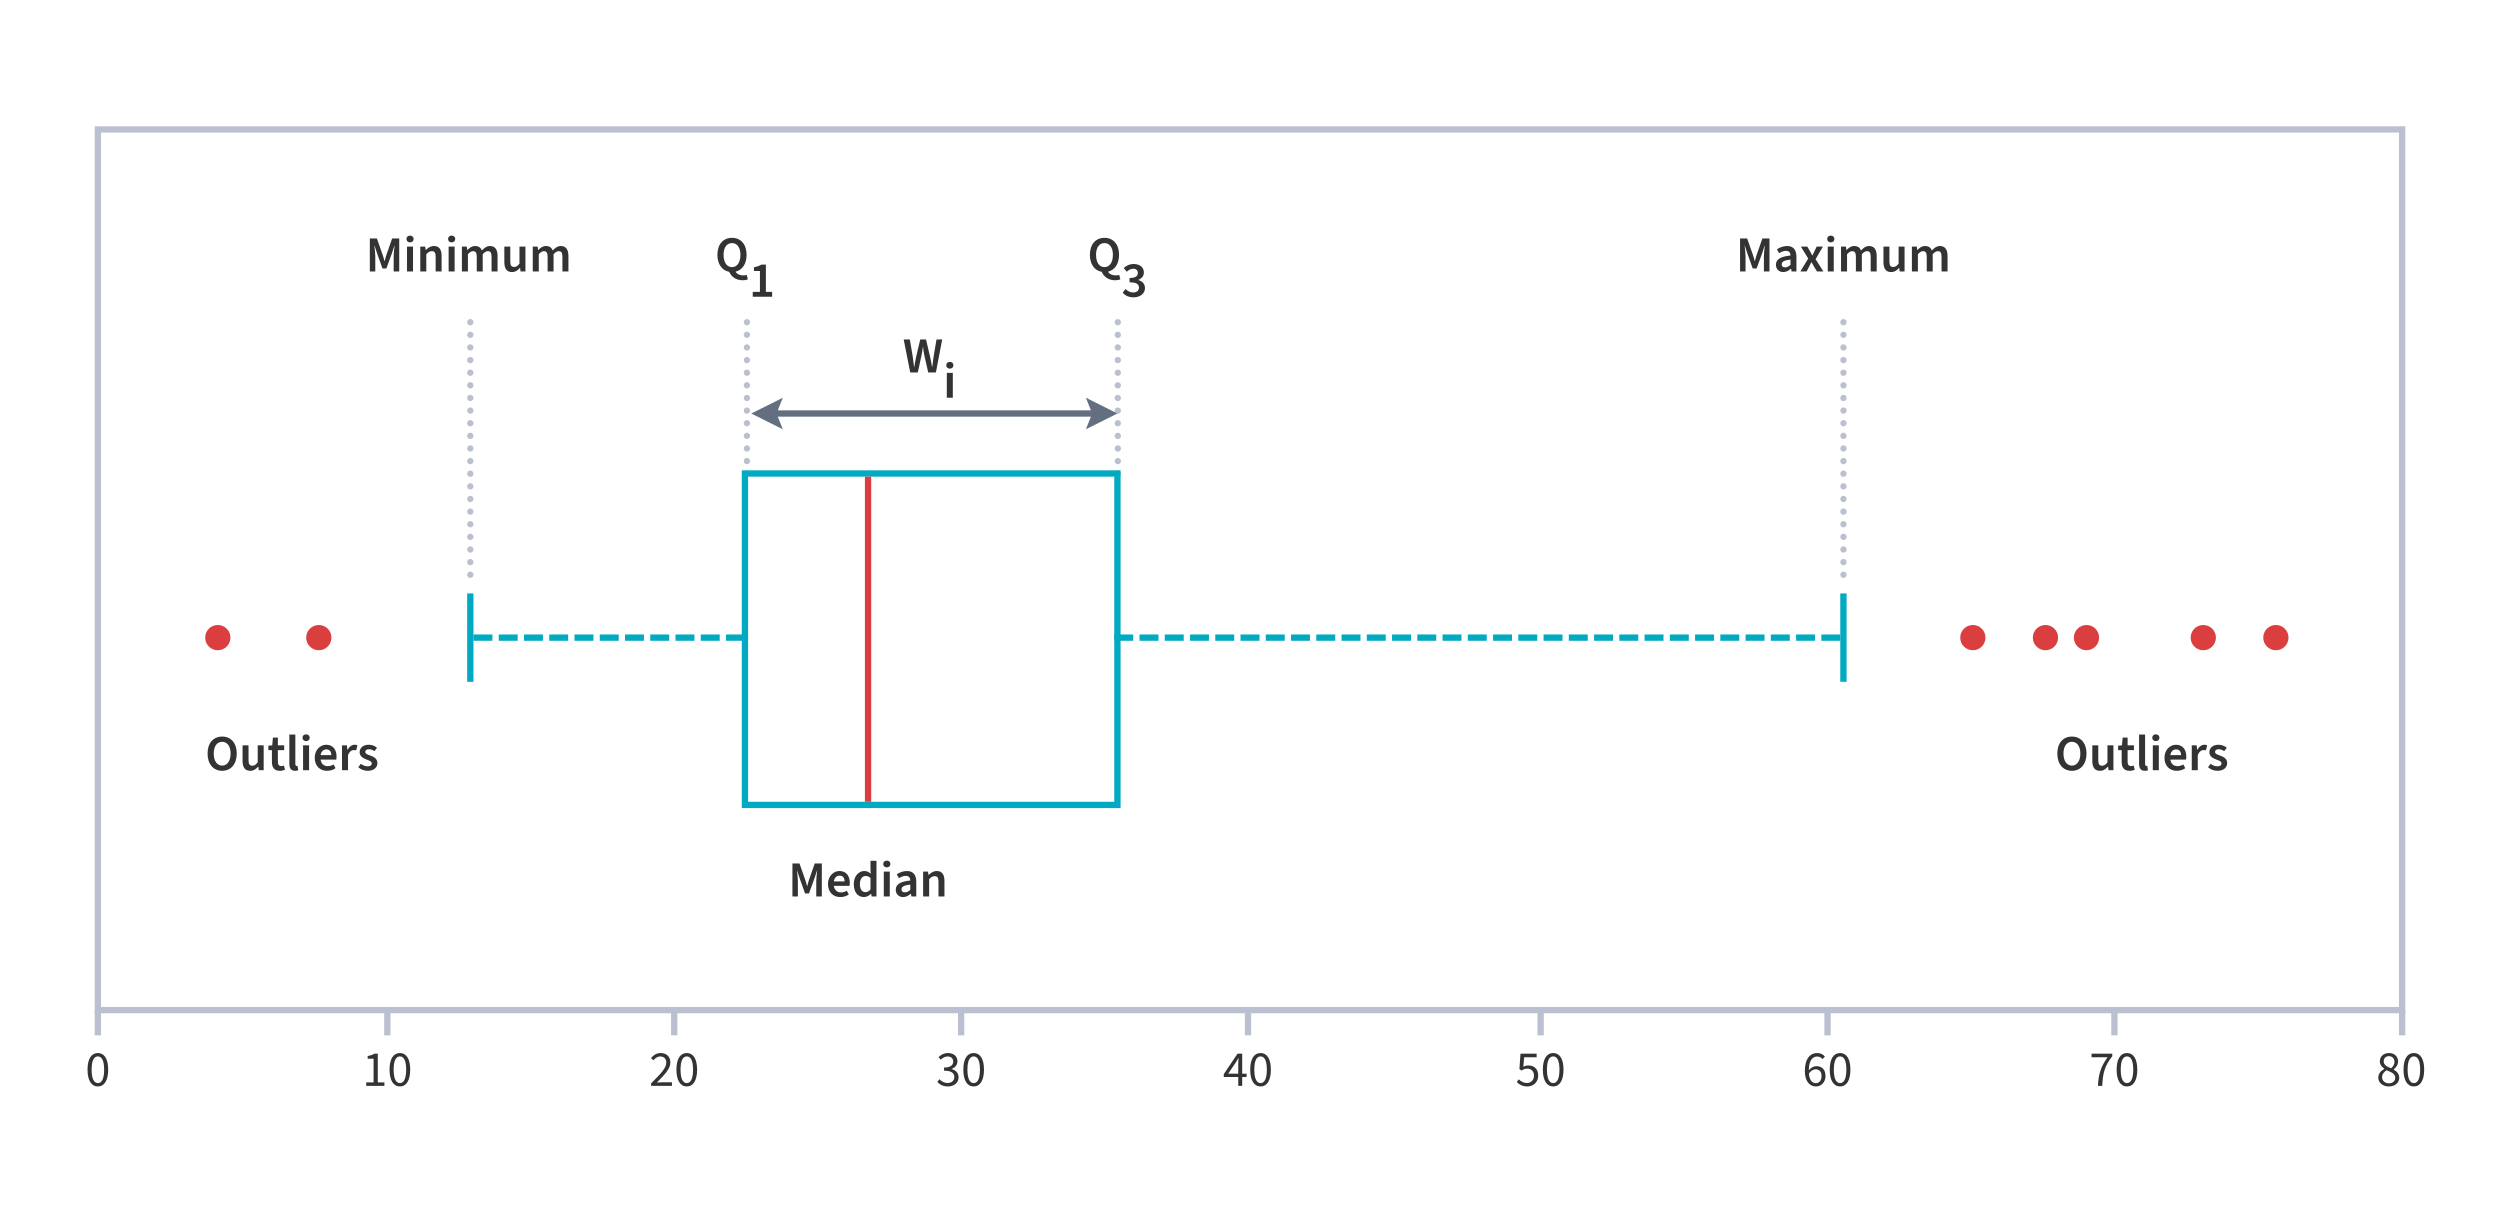 <?xml version="1.0" encoding="UTF-8"?>
<svg xmlns="http://www.w3.org/2000/svg" xmlns:xlink="http://www.w3.org/1999/xlink" width="792px" height="385px" viewBox="0 0 792 385" version="1.1">
    <title>box-plot</title>
    <g id="box-plot" stroke="none" stroke-width="1" fill="none" fill-rule="evenodd">
        <rect fill="#FFFFFF" x="0" y="0" width="792" height="385"/>
        <line x1="354.122" y1="102.076" x2="354.122" y2="150.076" id="Line-52" stroke="#BAC0CF" stroke-width="2" stroke-linecap="round" stroke-dasharray="0,4"/>
        <line x1="236.62" y1="102.076" x2="236.62" y2="150.076" id="Line-52" stroke="#BAC0CF" stroke-width="2" stroke-linecap="round" stroke-dasharray="0,4"/>
        <polygon id="Path-6" stroke="#BAC0CF" stroke-width="2" points="31 41 31 320 761 320 761 41"/>
        <path d="M31.008,344.192 C33.04,344.192 34.272,342.288 34.272,338.864 C34.272,335.44 33.04,333.6 31.008,333.6 C28.96,333.6 27.728,335.44 27.728,338.864 C27.728,342.288 28.96,344.192 31.008,344.192 Z M31.008,343.12 C29.824,343.12 29.024,341.856 29.024,338.864 C29.024,335.872 29.824,334.672 31.008,334.672 C32.192,334.672 32.992,335.872 32.992,338.864 C32.992,341.856 32.192,343.12 31.008,343.12 Z" id="0" fill="#333333" fill-rule="nonzero"/>
        <line x1="31" y1="320" x2="31" y2="328" id="Path-7" stroke="#BAC0CF" stroke-width="2"/>
        <path d="M121.777,344 L121.777,342.896 L119.681,342.896 L119.681,333.792 L118.657,333.792 C118.097,334.128 117.425,334.384 116.481,334.544 L116.481,335.408 L118.353,335.408 L118.353,342.896 L116.017,342.896 L116.017,344 L121.777,344 Z M126.689,344.192 C128.721,344.192 129.953,342.288 129.953,338.864 C129.953,335.44 128.721,333.6 126.689,333.6 C124.641,333.6 123.409,335.44 123.409,338.864 C123.409,342.288 124.641,344.192 126.689,344.192 Z M126.689,343.12 C125.505,343.12 124.705,341.856 124.705,338.864 C124.705,335.872 125.505,334.672 126.689,334.672 C127.873,334.672 128.673,335.872 128.673,338.864 C128.673,341.856 127.873,343.12 126.689,343.12 Z" id="10" fill="#333333" fill-rule="nonzero"/>
        <line x1="122.705" y1="320" x2="122.705" y2="328" id="Path-7" stroke="#BAC0CF" stroke-width="2"/>
        <path d="M212.872,344 L212.872,342.864 L209.816,342.864 C209.288,342.864 208.664,342.896 208.104,342.944 C210.584,340.416 212.376,338.576 212.376,336.592 C212.376,334.8 211.192,333.6 209.304,333.6 C207.992,333.6 207.08,334.224 206.232,335.184 L206.984,335.904 C207.56,335.232 208.296,334.688 209.144,334.688 C210.44,334.688 211.08,335.504 211.08,336.672 C211.08,338.32 209.32,340.208 206.28,343.184 L206.28,344 L212.872,344 Z M217.576,344.192 C219.608,344.192 220.84,342.288 220.84,338.864 C220.84,335.44 219.608,333.6 217.576,333.6 C215.528,333.6 214.296,335.44 214.296,338.864 C214.296,342.288 215.528,344.192 217.576,344.192 Z M217.576,343.12 C216.392,343.12 215.592,341.856 215.592,338.864 C215.592,335.872 216.392,334.672 217.576,334.672 C218.76,334.672 219.56,335.872 219.56,338.864 C219.56,341.856 218.76,343.12 217.576,343.12 Z" id="20" fill="#333333" fill-rule="nonzero"/>
        <line x1="213.592" y1="320" x2="213.592" y2="328" id="Path-7" stroke="#BAC0CF" stroke-width="2"/>
        <path d="M300.304,344.192 C302.176,344.192 303.68,343.088 303.68,341.28 C303.68,339.872 302.704,338.976 301.472,338.688 L301.472,338.624 C302.576,338.208 303.312,337.424 303.312,336.192 C303.312,334.544 302.032,333.6 300.256,333.6 C299.056,333.6 298.112,334.144 297.328,334.88 L298.032,335.712 C298.64,335.12 299.36,334.688 300.208,334.688 C301.296,334.688 301.968,335.312 301.968,336.288 C301.968,337.36 301.232,338.192 299.072,338.192 L299.072,339.2 C301.504,339.2 302.336,340.016 302.336,341.232 C302.336,342.368 301.456,343.088 300.224,343.088 C299.024,343.088 298.224,342.528 297.616,341.888 L296.944,342.752 C297.632,343.504 298.672,344.192 300.304,344.192 Z M308.464,344.192 C310.496,344.192 311.728,342.288 311.728,338.864 C311.728,335.44 310.496,333.6 308.464,333.6 C306.416,333.6 305.184,335.44 305.184,338.864 C305.184,342.288 306.416,344.192 308.464,344.192 Z M308.464,343.12 C307.28,343.12 306.48,341.856 306.48,338.864 C306.48,335.872 307.28,334.672 308.464,334.672 C309.648,334.672 310.448,335.872 310.448,338.864 C310.448,341.856 309.648,343.12 308.464,343.12 Z" id="30" fill="#333333" fill-rule="nonzero"/>
        <line x1="304.48" y1="320" x2="304.48" y2="328" id="Path-7" stroke="#BAC0CF" stroke-width="2"/>
        <path d="M393.527,344 L393.527,341.184 L394.919,341.184 L394.919,340.128 L393.527,340.128 L393.527,333.792 L392.055,333.792 L387.687,340.304 L387.687,341.184 L392.279,341.184 L392.279,344 L393.527,344 Z M392.279,340.128 L389.079,340.128 L391.463,336.656 C391.751,336.144 392.039,335.696 392.295,335.216 L392.359,335.216 C392.327,335.76 392.279,336.64 392.279,337.168 L392.279,340.128 Z M399.351,344.192 C401.383,344.192 402.615,342.288 402.615,338.864 C402.615,335.44 401.383,333.6 399.351,333.6 C397.303,333.6 396.071,335.44 396.071,338.864 C396.071,342.288 397.303,344.192 399.351,344.192 Z M399.351,343.12 C398.167,343.12 397.367,341.856 397.367,338.864 C397.367,335.872 398.167,334.672 399.351,334.672 C400.535,334.672 401.335,335.872 401.335,338.864 C401.335,341.856 400.535,343.12 399.351,343.12 Z" id="40" fill="#333333" fill-rule="nonzero"/>
        <line x1="395.367" y1="320" x2="395.367" y2="328" id="Path-7" stroke="#BAC0CF" stroke-width="2"/>
        <path d="M483.864,344.192 C485.64,344.192 487.304,342.944 487.304,340.736 C487.304,338.528 485.88,337.536 484.152,337.536 C483.528,337.536 483.064,337.696 482.584,337.952 L482.856,334.944 L486.808,334.944 L486.808,333.792 L481.688,333.792 L481.352,338.704 L482.056,339.152 C482.664,338.752 483.096,338.544 483.8,338.544 C485.112,338.544 485.96,339.36 485.96,340.768 C485.96,342.192 484.984,343.088 483.736,343.088 C482.536,343.088 481.768,342.528 481.16,341.92 L480.52,342.8 C481.224,343.504 482.232,344.192 483.864,344.192 Z M492.056,344.192 C494.088,344.192 495.32,342.288 495.32,338.864 C495.32,335.44 494.088,333.6 492.056,333.6 C490.008,333.6 488.776,335.44 488.776,338.864 C488.776,342.288 490.008,344.192 492.056,344.192 Z M492.056,343.12 C490.872,343.12 490.072,341.856 490.072,338.864 C490.072,335.872 490.872,334.672 492.056,334.672 C493.24,334.672 494.04,335.872 494.04,338.864 C494.04,341.856 493.24,343.12 492.056,343.12 Z" id="50" fill="#333333" fill-rule="nonzero"/>
        <line x1="488.072" y1="320" x2="488.072" y2="328" id="Path-7" stroke="#BAC0CF" stroke-width="2"/>
        <path d="M575.295,344.192 C576.943,344.192 578.319,342.864 578.319,340.912 C578.319,338.816 577.183,337.76 575.407,337.76 C574.575,337.76 573.663,338.272 573.023,339.072 C573.071,335.824 574.287,334.704 575.711,334.704 C576.351,334.704 576.991,335.024 577.391,335.52 L578.127,334.688 C577.567,334.064 576.767,333.6 575.663,333.6 C573.631,333.6 571.775,335.184 571.775,339.28 C571.775,342.56 573.295,344.192 575.295,344.192 Z M575.295,343.152 C574.015,343.152 573.231,342.096 573.055,340.112 C573.695,339.152 574.527,338.752 575.183,338.752 C576.447,338.752 577.071,339.584 577.071,340.912 C577.071,342.256 576.303,343.152 575.295,343.152 Z M582.943,344.192 C584.975,344.192 586.207,342.288 586.207,338.864 C586.207,335.44 584.975,333.6 582.943,333.6 C580.895,333.6 579.663,335.44 579.663,338.864 C579.663,342.288 580.895,344.192 582.943,344.192 Z M582.943,343.12 C581.759,343.12 580.959,341.856 580.959,338.864 C580.959,335.872 581.759,334.672 582.943,334.672 C584.127,334.672 584.927,335.872 584.927,338.864 C584.927,341.856 584.127,343.12 582.943,343.12 Z" id="60" fill="#333333" fill-rule="nonzero"/>
        <line x1="578.959" y1="320" x2="578.959" y2="328" id="Path-7" stroke="#BAC0CF" stroke-width="2"/>
        <path d="M665.991,344 C666.167,340.016 666.727,337.712 669.175,334.608 L669.175,333.792 L662.599,333.792 L662.599,334.944 L667.687,334.944 C665.623,337.76 664.807,340.16 664.631,344 L665.991,344 Z M673.831,344.192 C675.863,344.192 677.095,342.288 677.095,338.864 C677.095,335.44 675.863,333.6 673.831,333.6 C671.783,333.6 670.551,335.44 670.551,338.864 C670.551,342.288 671.783,344.192 673.831,344.192 Z M673.831,343.12 C672.647,343.12 671.847,341.856 671.847,338.864 C671.847,335.872 672.647,334.672 673.831,334.672 C675.015,334.672 675.815,335.872 675.815,338.864 C675.815,341.856 675.015,343.12 673.831,343.12 Z" id="70" fill="#333333" fill-rule="nonzero"/>
        <line x1="669.847" y1="320" x2="669.847" y2="328" id="Path-7" stroke="#BAC0CF" stroke-width="2"/>
        <path d="M756.782,344.192 C758.766,344.192 760.078,342.992 760.078,341.472 C760.078,340.096 759.214,339.376 758.302,338.848 L758.302,338.784 C758.942,338.304 759.71,337.392 759.71,336.32 C759.71,334.736 758.606,333.6 756.83,333.6 C755.182,333.6 753.934,334.656 753.934,336.224 C753.934,337.296 754.606,338.048 755.358,338.576 L755.358,338.64 C754.398,339.152 753.438,340.064 753.438,341.392 C753.438,343.008 754.862,344.192 756.782,344.192 Z M757.502,338.432 C756.27,337.952 755.15,337.44 755.15,336.224 C755.15,335.232 755.854,334.592 756.798,334.592 C757.918,334.592 758.574,335.392 758.574,336.384 C758.574,337.136 758.19,337.824 757.502,338.432 Z M756.814,343.2 C755.566,343.2 754.638,342.384 754.638,341.264 C754.638,340.336 755.246,339.584 756.046,339.056 C757.518,339.648 758.814,340.112 758.814,341.424 C758.814,342.48 757.998,343.2 756.814,343.2 Z M764.718,344.192 C766.75,344.192 767.982,342.288 767.982,338.864 C767.982,335.44 766.75,333.6 764.718,333.6 C762.67,333.6 761.438,335.44 761.438,338.864 C761.438,342.288 762.67,344.192 764.718,344.192 Z M764.718,343.12 C763.534,343.12 762.734,341.856 762.734,338.864 C762.734,335.872 763.534,334.672 764.718,334.672 C765.902,334.672 766.702,335.872 766.702,338.864 C766.702,341.856 765.902,343.12 764.718,343.12 Z" id="80" fill="#333333" fill-rule="nonzero"/>
        <line x1="761" y1="320" x2="761" y2="328" id="Path-7" stroke="#BAC0CF" stroke-width="2"/>
        <rect id="Rectangle" stroke="#01A9C1" stroke-width="2" fill="#FFFFFF" x="236" y="150" width="118" height="105"/>
        <line x1="275" y1="151" x2="275" y2="254" id="Line-54" stroke="#DA3E3E" stroke-width="2"/>
        <line x1="354" y1="202" x2="584" y2="202" id="Line-55" stroke="#01A9C1" stroke-width="2" stroke-linecap="square" stroke-dasharray="4,4"/>
        <line x1="151" y1="202" x2="237" y2="202" id="Line-55" stroke="#01A9C1" stroke-width="2" stroke-linecap="square" stroke-dasharray="4,4"/>
        <line x1="584" y1="215" x2="584" y2="189" id="Line-56" stroke="#01A9C1" stroke-width="2" stroke-linecap="square"/>
        <line x1="149" y1="215" x2="149" y2="189" id="Line-56" stroke="#01A9C1" stroke-width="2" stroke-linecap="square"/>
        <path d="M252.768,284 L252.768,279.232 C252.768,278.24 252.608,276.8 252.48,275.84 L252.544,275.84 L253.376,278.368 L255.04,283.04 L256.288,283.04 L257.984,278.368 L258.816,275.84 L258.88,275.84 C258.752,276.8 258.592,278.24 258.592,279.232 L258.592,284 L260.352,284 L260.352,273.536 L258.112,273.536 L256.32,278.656 C256.096,279.328 255.936,279.936 255.744,280.704 L255.68,280.704 C255.488,279.936 255.296,279.328 255.072,278.656 L253.28,273.536 L251.04,273.536 L251.04,284 L252.768,284 Z M266.176,284.192 C267.2,284.192 268.16,283.904 268.896,283.36 L268.256,282.176 C267.712,282.528 267.104,282.72 266.432,282.72 C265.184,282.72 264.352,281.952 264.16,280.64 L269.12,280.64 C269.184,280.352 269.216,280.064 269.216,279.68 C269.216,277.472 268.064,275.936 265.936,275.936 C264.096,275.936 262.304,277.504 262.304,280.064 C262.304,282.688 264,284.192 266.176,284.192 Z M267.552,279.232 L264.16,279.232 C264.32,278.048 265.088,277.408 265.984,277.408 C267.008,277.408 267.552,278.08 267.552,279.232 Z M273.712,284.192 C274.544,284.192 275.344,283.728 275.92,283.152 L275.984,283.152 L276.128,284 L277.664,284 L277.664,272.704 L275.776,272.704 L275.776,275.536 L275.856,276.8 C275.248,276.272 274.688,275.936 273.808,275.936 C272.08,275.936 270.48,277.504 270.48,280.08 C270.48,282.672 271.744,284.192 273.712,284.192 Z M274.176,282.624 C273.056,282.624 272.416,281.744 272.416,280.048 C272.416,278.432 273.232,277.504 274.208,277.504 C274.736,277.504 275.248,277.664 275.776,278.144 L275.776,281.76 C275.28,282.368 274.768,282.624 274.176,282.624 Z M280.944,274.784 C281.616,274.784 282.08,274.352 282.08,273.712 C282.08,273.072 281.616,272.64 280.944,272.64 C280.272,272.64 279.808,273.072 279.808,273.712 C279.808,274.352 280.272,274.784 280.944,274.784 Z M281.888,284 L281.888,276.128 L279.984,276.128 L279.984,284 L281.888,284 Z M286.112,284.192 C287.04,284.192 287.808,283.744 288.512,283.136 L288.576,283.136 L288.736,284 L290.272,284 L290.272,279.344 C290.272,277.152 289.28,275.936 287.328,275.936 C286.08,275.936 284.96,276.416 284.096,276.96 L284.768,278.208 C285.472,277.792 286.208,277.472 286.976,277.472 C288.032,277.472 288.352,278.144 288.384,278.944 C285.152,279.296 283.776,280.16 283.776,281.888 C283.776,283.264 284.736,284.192 286.112,284.192 Z M286.688,282.688 C286.048,282.688 285.6,282.432 285.6,281.76 C285.6,280.96 286.24,280.48 288.384,280.224 L288.384,281.888 C287.808,282.432 287.328,282.688 286.688,282.688 Z M294.352,284 L294.352,278.528 C294.976,277.888 295.424,277.568 296.112,277.568 C296.944,277.568 297.312,278.032 297.312,279.312 L297.312,284 L299.2,284 L299.2,279.072 C299.2,277.088 298.464,275.936 296.768,275.936 C295.696,275.936 294.896,276.512 294.192,277.184 L294.144,277.184 L294,276.128 L292.448,276.128 L292.448,284 L294.352,284 Z" id="Median" fill="#333333" fill-rule="nonzero"/>
        <path d="M118.892,86 L118.892,81.232 C118.892,80.24 118.732,78.8 118.604,77.84 L118.668,77.84 L119.5,80.368 L121.164,85.04 L122.412,85.04 L124.108,80.368 L124.94,77.84 L125.004,77.84 C124.876,78.8 124.716,80.24 124.716,81.232 L124.716,86 L126.476,86 L126.476,75.536 L124.236,75.536 L122.444,80.656 C122.22,81.328 122.06,81.936 121.868,82.704 L121.804,82.704 C121.612,81.936 121.42,81.328 121.196,80.656 L119.404,75.536 L117.164,75.536 L117.164,86 L118.892,86 Z M129.9,76.784 C130.572,76.784 131.036,76.352 131.036,75.712 C131.036,75.072 130.572,74.64 129.9,74.64 C129.228,74.64 128.764,75.072 128.764,75.712 C128.764,76.352 129.228,76.784 129.9,76.784 Z M130.844,86 L130.844,78.128 L128.94,78.128 L128.94,86 L130.844,86 Z M135.052,86 L135.052,80.528 C135.676,79.888 136.124,79.568 136.812,79.568 C137.644,79.568 138.012,80.032 138.012,81.312 L138.012,86 L139.9,86 L139.9,81.072 C139.9,79.088 139.164,77.936 137.468,77.936 C136.396,77.936 135.596,78.512 134.892,79.184 L134.844,79.184 L134.7,78.128 L133.148,78.128 L133.148,86 L135.052,86 Z M143.084,76.784 C143.756,76.784 144.22,76.352 144.22,75.712 C144.22,75.072 143.756,74.64 143.084,74.64 C142.412,74.64 141.948,75.072 141.948,75.712 C141.948,76.352 142.412,76.784 143.084,76.784 Z M144.028,86 L144.028,78.128 L142.124,78.128 L142.124,86 L144.028,86 Z M148.236,86 L148.236,80.528 C148.828,79.872 149.372,79.568 149.852,79.568 C150.652,79.568 151.036,80.032 151.036,81.312 L151.036,86 L152.924,86 L152.924,80.528 C153.516,79.872 154.06,79.568 154.54,79.568 C155.356,79.568 155.724,80.032 155.724,81.312 L155.724,86 L157.628,86 L157.628,81.072 C157.628,79.088 156.86,77.936 155.196,77.936 C154.188,77.936 153.42,78.544 152.668,79.344 C152.3,78.464 151.644,77.936 150.492,77.936 C149.5,77.936 148.748,78.512 148.076,79.2 L148.028,79.2 L147.884,78.128 L146.332,78.128 L146.332,86 L148.236,86 Z M162.188,86.192 C163.276,86.192 164.028,85.664 164.716,84.848 L164.764,84.848 L164.908,86 L166.46,86 L166.46,78.128 L164.572,78.128 L164.572,83.504 C163.996,84.256 163.548,84.576 162.86,84.576 C162.028,84.576 161.66,84.096 161.66,82.816 L161.66,78.128 L159.772,78.128 L159.772,83.056 C159.772,85.04 160.508,86.192 162.188,86.192 Z M170.684,86 L170.684,80.528 C171.276,79.872 171.82,79.568 172.3,79.568 C173.1,79.568 173.484,80.032 173.484,81.312 L173.484,86 L175.372,86 L175.372,80.528 C175.964,79.872 176.508,79.568 176.988,79.568 C177.804,79.568 178.172,80.032 178.172,81.312 L178.172,86 L180.076,86 L180.076,81.072 C180.076,79.088 179.308,77.936 177.644,77.936 C176.636,77.936 175.868,78.544 175.116,79.344 C174.748,78.464 174.092,77.936 172.94,77.936 C171.948,77.936 171.196,78.512 170.524,79.2 L170.476,79.2 L170.332,78.128 L168.78,78.128 L168.78,86 L170.684,86 Z" id="Minimum" fill="#333333" fill-rule="nonzero"/>
        <path d="M552.984,86 L552.984,81.232 C552.984,80.24 552.824,78.8 552.696,77.84 L552.76,77.84 L553.592,80.368 L555.256,85.04 L556.504,85.04 L558.2,80.368 L559.032,77.84 L559.096,77.84 C558.968,78.8 558.808,80.24 558.808,81.232 L558.808,86 L560.568,86 L560.568,75.536 L558.328,75.536 L556.536,80.656 C556.312,81.328 556.152,81.936 555.96,82.704 L555.896,82.704 C555.704,81.936 555.512,81.328 555.288,80.656 L553.496,75.536 L551.256,75.536 L551.256,86 L552.984,86 Z M564.952,86.192 C565.88,86.192 566.648,85.744 567.352,85.136 L567.416,85.136 L567.576,86 L569.112,86 L569.112,81.344 C569.112,79.152 568.12,77.936 566.168,77.936 C564.92,77.936 563.8,78.416 562.936,78.96 L563.608,80.208 C564.312,79.792 565.048,79.472 565.816,79.472 C566.872,79.472 567.192,80.144 567.224,80.944 C563.992,81.296 562.616,82.16 562.616,83.888 C562.616,85.264 563.576,86.192 564.952,86.192 Z M565.528,84.688 C564.888,84.688 564.44,84.432 564.44,83.76 C564.44,82.96 565.08,82.48 567.224,82.224 L567.224,83.888 C566.648,84.432 566.168,84.688 565.528,84.688 Z M572.328,86 L573.128,84.464 C573.368,84 573.592,83.52 573.832,83.072 L573.896,83.072 C574.152,83.52 574.424,84 574.68,84.464 L575.624,86 L577.656,86 L575.176,82.112 L577.496,78.128 L575.528,78.128 L574.808,79.6 C574.6,80.048 574.392,80.496 574.184,80.928 L574.12,80.928 C573.896,80.496 573.64,80.048 573.416,79.6 L572.552,78.128 L570.52,78.128 L572.84,81.904 L570.36,86 L572.328,86 Z M579.992,76.784 C580.664,76.784 581.128,76.352 581.128,75.712 C581.128,75.072 580.664,74.64 579.992,74.64 C579.32,74.64 578.856,75.072 578.856,75.712 C578.856,76.352 579.32,76.784 579.992,76.784 Z M580.936,86 L580.936,78.128 L579.032,78.128 L579.032,86 L580.936,86 Z M585.144,86 L585.144,80.528 C585.736,79.872 586.28,79.568 586.76,79.568 C587.56,79.568 587.944,80.032 587.944,81.312 L587.944,86 L589.832,86 L589.832,80.528 C590.424,79.872 590.968,79.568 591.448,79.568 C592.264,79.568 592.632,80.032 592.632,81.312 L592.632,86 L594.536,86 L594.536,81.072 C594.536,79.088 593.768,77.936 592.104,77.936 C591.096,77.936 590.328,78.544 589.576,79.344 C589.208,78.464 588.552,77.936 587.4,77.936 C586.408,77.936 585.656,78.512 584.984,79.2 L584.936,79.2 L584.792,78.128 L583.24,78.128 L583.24,86 L585.144,86 Z M599.096,86.192 C600.184,86.192 600.936,85.664 601.624,84.848 L601.672,84.848 L601.816,86 L603.368,86 L603.368,78.128 L601.48,78.128 L601.48,83.504 C600.904,84.256 600.456,84.576 599.768,84.576 C598.936,84.576 598.568,84.096 598.568,82.816 L598.568,78.128 L596.68,78.128 L596.68,83.056 C596.68,85.04 597.416,86.192 599.096,86.192 Z M607.592,86 L607.592,80.528 C608.184,79.872 608.728,79.568 609.208,79.568 C610.008,79.568 610.392,80.032 610.392,81.312 L610.392,86 L612.28,86 L612.28,80.528 C612.872,79.872 613.416,79.568 613.896,79.568 C614.712,79.568 615.08,80.032 615.08,81.312 L615.08,86 L616.984,86 L616.984,81.072 C616.984,79.088 616.216,77.936 614.552,77.936 C613.544,77.936 612.776,78.544 612.024,79.344 C611.656,78.464 611,77.936 609.848,77.936 C608.856,77.936 608.104,78.512 607.432,79.2 L607.384,79.2 L607.24,78.128 L605.688,78.128 L605.688,86 L607.592,86 Z" id="Maximum" fill="#333333" fill-rule="nonzero"/>
        <path d="M290.764,118 L291.948,112.496 C292.124,111.664 292.236,110.928 292.364,109.968 L292.428,109.968 C292.556,110.928 292.62,111.664 292.812,112.496 L294.06,118 L296.492,118 L298.492,107.536 L296.684,107.536 L295.788,112.816 C295.628,113.92 295.468,115.024 295.34,116.24 L295.276,116.24 C295.084,115.024 294.844,113.904 294.604,112.816 L293.356,107.536 L291.532,107.536 L290.284,112.816 C290.044,113.92 289.836,115.024 289.644,116.24 L289.58,116.24 C289.452,115.024 289.308,113.936 289.132,112.816 L288.236,107.536 L286.284,107.536 L288.364,118 L290.764,118 Z M300.908,116.784 C301.58,116.784 302.044,116.352 302.044,115.712 C302.044,115.072 301.58,114.64 300.908,114.64 C300.236,114.64 299.772,115.072 299.772,115.712 C299.772,116.352 300.236,116.784 300.908,116.784 Z M301.852,126 L301.852,118.128 L299.948,118.128 L299.948,126 L301.852,126 Z" id="Wi" fill="#333333" fill-rule="nonzero"/>
        <path d="M235.224,88.784 C235.96,88.784 236.568,88.656 236.92,88.48 L236.568,87.104 C236.28,87.184 235.896,87.248 235.432,87.248 C234.456,87.248 233.512,86.896 233.016,86.064 C235.144,85.568 236.52,83.616 236.52,80.72 C236.52,77.344 234.632,75.344 231.896,75.344 C229.16,75.344 227.272,77.344 227.272,80.72 C227.272,83.728 228.76,85.712 231.016,86.112 C231.688,87.664 233.144,88.784 235.224,88.784 Z M231.896,84.624 C230.264,84.624 229.224,83.152 229.224,80.72 C229.224,78.4 230.264,77.008 231.896,77.008 C233.512,77.008 234.568,78.4 234.568,80.72 C234.568,83.152 233.512,84.624 231.896,84.624 Z M244.616,94 L244.616,92.464 L242.632,92.464 L242.632,83.824 L241.224,83.824 C240.568,84.208 239.88,84.48 238.856,84.672 L238.856,85.856 L240.744,85.856 L240.744,92.464 L238.472,92.464 L238.472,94 L244.616,94 Z" id="Q1" fill="#333333" fill-rule="nonzero"/>
        <path d="M353.224,88.784 C353.96,88.784 354.568,88.656 354.92,88.48 L354.568,87.104 C354.28,87.184 353.896,87.248 353.432,87.248 C352.456,87.248 351.512,86.896 351.016,86.064 C353.144,85.568 354.52,83.616 354.52,80.72 C354.52,77.344 352.632,75.344 349.896,75.344 C347.16,75.344 345.272,77.344 345.272,80.72 C345.272,83.728 346.76,85.712 349.016,86.112 C349.688,87.664 351.144,88.784 353.224,88.784 Z M349.896,84.624 C348.264,84.624 347.224,83.152 347.224,80.72 C347.224,78.4 348.264,77.008 349.896,77.008 C351.512,77.008 352.568,78.4 352.568,80.72 C352.568,83.152 351.512,84.624 349.896,84.624 Z M359.128,94.192 C361.096,94.192 362.728,93.104 362.728,91.248 C362.728,89.904 361.816,89.04 360.616,88.72 L360.616,88.656 C361.72,88.224 362.376,87.456 362.376,86.32 C362.376,84.608 361.032,83.632 359.08,83.632 C357.848,83.632 356.872,84.144 355.992,84.912 L356.968,86.08 C357.592,85.504 358.216,85.136 359,85.136 C359.928,85.136 360.472,85.632 360.472,86.464 C360.472,87.392 359.832,88.064 357.848,88.064 L357.848,89.44 C360.152,89.44 360.824,90.112 360.824,91.152 C360.824,92.096 360.056,92.656 358.968,92.656 C357.96,92.656 357.176,92.16 356.568,91.552 L355.672,92.752 C356.392,93.568 357.48,94.192 359.128,94.192 Z" id="Q3" fill="#333333" fill-rule="nonzero"/>
        <polygon id="Path" fill="#636F80" fill-rule="nonzero" points="345.6 130 344 126 354 130.999 354 130.999 344 136 344 136 345.599 132 246.4 132 248 136 238 131.001 238 131.001 248 126 248 126 246.4 130"/>
        <line x1="584.008" y1="102.076" x2="584.008" y2="185.076" id="Line-52-Copy" stroke="#BAC0CF" stroke-width="2" stroke-linecap="round" stroke-dasharray="0,4"/>
        <line x1="148.992" y1="102.076" x2="148.992" y2="185.076" id="Line-52-Copy-2" stroke="#BAC0CF" stroke-width="2" stroke-linecap="round" stroke-dasharray="0,4"/>
        <path d="M656.38,244.192 C659.116,244.192 661.004,242.112 661.004,238.72 C661.004,235.344 659.116,233.344 656.38,233.344 C653.644,233.344 651.756,235.344 651.756,238.72 C651.756,242.112 653.644,244.192 656.38,244.192 Z M656.38,242.544 C654.748,242.544 653.708,241.056 653.708,238.72 C653.708,236.4 654.748,235.008 656.38,235.008 C657.996,235.008 659.052,236.4 659.052,238.72 C659.052,241.056 657.996,242.544 656.38,242.544 Z M665.26,244.192 C666.348,244.192 667.1,243.664 667.788,242.848 L667.836,242.848 L667.98,244 L669.532,244 L669.532,236.128 L667.644,236.128 L667.644,241.504 C667.068,242.256 666.62,242.576 665.932,242.576 C665.1,242.576 664.732,242.096 664.732,240.816 L664.732,236.128 L662.844,236.128 L662.844,241.056 C662.844,243.04 663.58,244.192 665.26,244.192 Z M674.652,244.192 C675.292,244.192 675.868,244.048 676.284,243.856 L675.948,242.528 C675.676,242.64 675.404,242.688 675.132,242.688 C674.396,242.688 674.028,242.24 674.028,241.328 L674.028,237.632 L676.028,237.632 L676.028,236.128 L674.028,236.128 L674.028,233.68 L672.46,233.68 L672.236,236.128 L671.02,236.224 L671.02,237.632 L672.14,237.632 L672.14,241.328 C672.14,243.04 672.812,244.192 674.652,244.192 Z M679.484,244.192 C679.932,244.192 680.252,244.128 680.476,244.016 L680.252,242.624 C680.124,242.656 680.06,242.656 679.964,242.656 C679.772,242.656 679.564,242.496 679.564,242.032 L679.564,232.704 L677.66,232.704 L677.66,241.936 C677.66,243.328 678.156,244.192 679.484,244.192 Z M682.972,234.784 C683.644,234.784 684.108,234.352 684.108,233.712 C684.108,233.072 683.644,232.64 682.972,232.64 C682.3,232.64 681.836,233.072 681.836,233.712 C681.836,234.352 682.3,234.784 682.972,234.784 Z M683.916,244 L683.916,236.128 L682.012,236.128 L682.012,244 L683.916,244 Z M689.58,244.192 C690.604,244.192 691.564,243.904 692.3,243.36 L691.66,242.176 C691.116,242.528 690.508,242.72 689.836,242.72 C688.588,242.72 687.756,241.952 687.564,240.64 L692.524,240.64 C692.588,240.352 692.62,240.064 692.62,239.68 C692.62,237.472 691.468,235.936 689.34,235.936 C687.5,235.936 685.708,237.504 685.708,240.064 C685.708,242.688 687.404,244.192 689.58,244.192 Z M690.956,239.232 L687.564,239.232 C687.724,238.048 688.492,237.408 689.388,237.408 C690.412,237.408 690.956,238.08 690.956,239.232 Z M696.252,244 L696.252,239.232 C696.716,238.032 697.468,237.616 698.092,237.616 C698.412,237.616 698.604,237.648 698.844,237.712 L699.228,236.096 C698.988,236 698.732,235.936 698.332,235.936 C697.5,235.936 696.668,236.512 696.092,237.536 L696.044,237.536 L695.9,236.128 L694.348,236.128 L694.348,244 L696.252,244 Z M702.476,244.192 C704.476,244.192 705.564,243.104 705.564,241.744 C705.564,240.384 704.492,239.76 703.276,239.344 C702.284,239.008 701.724,238.784 701.724,238.208 C701.724,237.744 702.076,237.36 702.86,237.36 C703.484,237.36 704.06,237.552 704.62,237.968 L705.436,236.896 C704.796,236.336 703.884,235.936 702.812,235.936 C701.052,235.936 699.932,236.928 699.932,238.304 C699.932,239.552 700.988,240.208 702.124,240.624 C703.004,240.944 703.772,241.2 703.772,241.856 C703.772,242.384 703.372,242.768 702.54,242.768 C701.74,242.768 701.02,242.528 700.332,241.968 L699.5,243.04 C700.268,243.776 701.388,244.192 702.476,244.192 Z" id="Outliers" fill="#333333" fill-rule="nonzero"/>
        <path d="M70.38,244.192 C73.116,244.192 75.004,242.112 75.004,238.72 C75.004,235.344 73.116,233.344 70.38,233.344 C67.644,233.344 65.756,235.344 65.756,238.72 C65.756,242.112 67.644,244.192 70.38,244.192 Z M70.38,242.544 C68.748,242.544 67.708,241.056 67.708,238.72 C67.708,236.4 68.748,235.008 70.38,235.008 C71.996,235.008 73.052,236.4 73.052,238.72 C73.052,241.056 71.996,242.544 70.38,242.544 Z M79.26,244.192 C80.348,244.192 81.1,243.664 81.788,242.848 L81.836,242.848 L81.98,244 L83.532,244 L83.532,236.128 L81.644,236.128 L81.644,241.504 C81.068,242.256 80.62,242.576 79.932,242.576 C79.1,242.576 78.732,242.096 78.732,240.816 L78.732,236.128 L76.844,236.128 L76.844,241.056 C76.844,243.04 77.58,244.192 79.26,244.192 Z M88.652,244.192 C89.292,244.192 89.868,244.048 90.284,243.856 L89.948,242.528 C89.676,242.64 89.404,242.688 89.132,242.688 C88.396,242.688 88.028,242.24 88.028,241.328 L88.028,237.632 L90.028,237.632 L90.028,236.128 L88.028,236.128 L88.028,233.68 L86.46,233.68 L86.236,236.128 L85.02,236.224 L85.02,237.632 L86.14,237.632 L86.14,241.328 C86.14,243.04 86.812,244.192 88.652,244.192 Z M93.484,244.192 C93.932,244.192 94.252,244.128 94.476,244.016 L94.252,242.624 C94.124,242.656 94.06,242.656 93.964,242.656 C93.772,242.656 93.564,242.496 93.564,242.032 L93.564,232.704 L91.66,232.704 L91.66,241.936 C91.66,243.328 92.156,244.192 93.484,244.192 Z M96.972,234.784 C97.644,234.784 98.108,234.352 98.108,233.712 C98.108,233.072 97.644,232.64 96.972,232.64 C96.3,232.64 95.836,233.072 95.836,233.712 C95.836,234.352 96.3,234.784 96.972,234.784 Z M97.916,244 L97.916,236.128 L96.012,236.128 L96.012,244 L97.916,244 Z M103.58,244.192 C104.604,244.192 105.564,243.904 106.3,243.36 L105.66,242.176 C105.116,242.528 104.508,242.72 103.836,242.72 C102.588,242.72 101.756,241.952 101.564,240.64 L106.524,240.64 C106.588,240.352 106.62,240.064 106.62,239.68 C106.62,237.472 105.468,235.936 103.34,235.936 C101.5,235.936 99.708,237.504 99.708,240.064 C99.708,242.688 101.404,244.192 103.58,244.192 Z M104.956,239.232 L101.564,239.232 C101.724,238.048 102.492,237.408 103.388,237.408 C104.412,237.408 104.956,238.08 104.956,239.232 Z M110.252,244 L110.252,239.232 C110.716,238.032 111.468,237.616 112.092,237.616 C112.412,237.616 112.604,237.648 112.844,237.712 L113.228,236.096 C112.988,236 112.732,235.936 112.332,235.936 C111.5,235.936 110.668,236.512 110.092,237.536 L110.044,237.536 L109.9,236.128 L108.348,236.128 L108.348,244 L110.252,244 Z M116.476,244.192 C118.476,244.192 119.564,243.104 119.564,241.744 C119.564,240.384 118.492,239.76 117.276,239.344 C116.284,239.008 115.724,238.784 115.724,238.208 C115.724,237.744 116.076,237.36 116.86,237.36 C117.484,237.36 118.06,237.552 118.62,237.968 L119.436,236.896 C118.796,236.336 117.884,235.936 116.812,235.936 C115.052,235.936 113.932,236.928 113.932,238.304 C113.932,239.552 114.988,240.208 116.124,240.624 C117.004,240.944 117.772,241.2 117.772,241.856 C117.772,242.384 117.372,242.768 116.54,242.768 C115.74,242.768 115.02,242.528 114.332,241.968 L113.5,243.04 C114.268,243.776 115.388,244.192 116.476,244.192 Z" id="Outliers" fill="#333333" fill-rule="nonzero"/>
        <circle id="Oval" fill="#DA3E3E" cx="69" cy="202" r="4"/>
        <circle id="Oval-Copy" fill="#DA3E3E" cx="101" cy="202" r="4"/>
        <circle id="Oval-Copy-2" fill="#DA3E3E" cx="625" cy="202" r="4"/>
        <circle id="Oval-Copy-3" fill="#DA3E3E" cx="661" cy="202" r="4"/>
        <circle id="Oval-Copy-5" fill="#DA3E3E" cx="698" cy="202" r="4"/>
        <circle id="Oval-Copy-6" fill="#DA3E3E" cx="721" cy="202" r="4"/>
        <circle id="Oval-Copy-4" fill="#DA3E3E" cx="648" cy="202" r="4"/>
    </g>
</svg>
